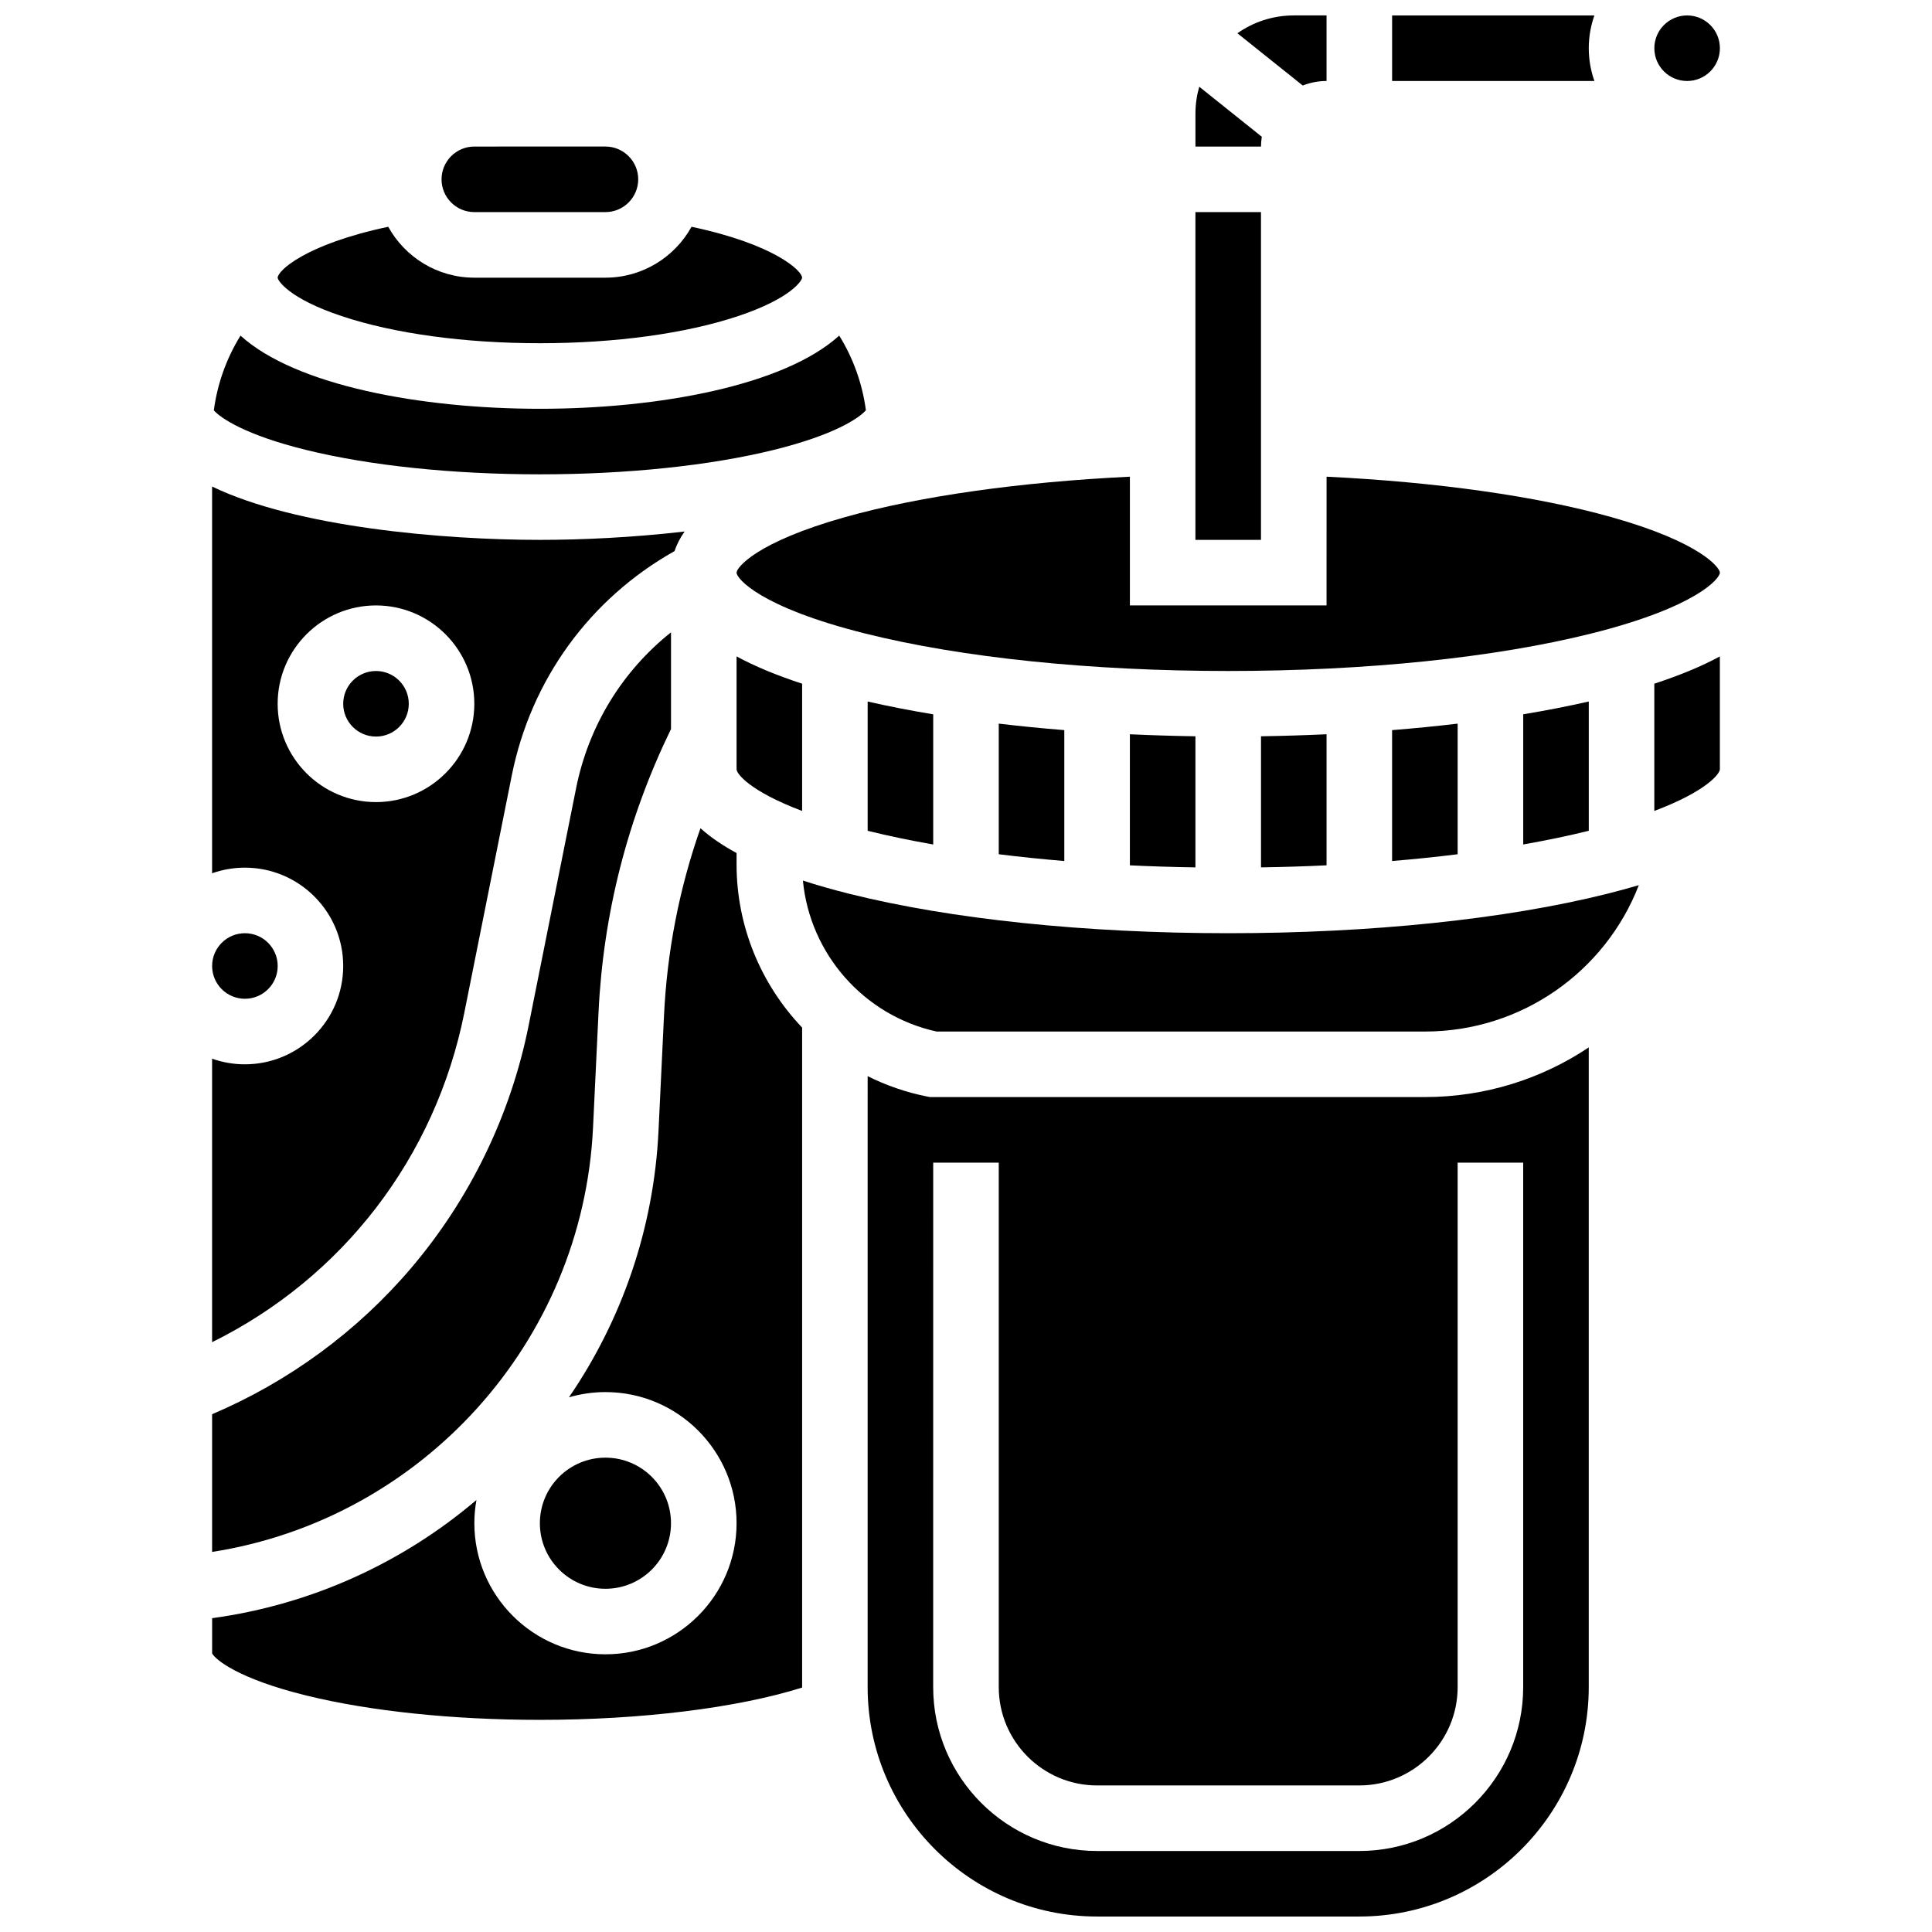 <?xml version="1.0" encoding="UTF-8"?>
<!-- Uploaded to: ICON Repo, www.svgrepo.com, Generator: ICON Repo Mixer Tools -->
<svg width="800px" height="800px" version="1.1" viewBox="144 144 512 512" xmlns="http://www.w3.org/2000/svg">
 <defs>
  <clipPath id="d">
   <path d="m471 148.09h25v18.906h-25z"/>
  </clipPath>
  <clipPath id="c">
   <path d="m512 148.09h55v17.906h-55z"/>
  </clipPath>
  <clipPath id="b">
   <path d="m582 148.09h18v17.906h-18z"/>
  </clipPath>
  <clipPath id="a">
   <path d="m373 421h193v230.9h-193z"/>
  </clipPath>
 </defs>
 <path d="m356.57 358.91v-33.73c-6.777-2.207-12.57-4.617-17.371-7.227v29.93c0 1.145 3.492 5.793 17.371 11.027z"/>
 <path d="m225.09 263.23c16.922 4.176 38.934 6.473 61.98 6.473s45.062-2.297 61.984-6.473c16.109-3.973 22.613-8.438 24.418-10.508-0.941-7.062-3.348-13.777-7.07-19.785-14.543 13.23-47.84 19.395-79.332 19.395-31.488 0-64.785-6.164-79.328-19.391-3.727 6.016-6.133 12.734-7.074 19.805 1.777 2.023 8.273 6.504 24.422 10.484z"/>
 <path d="m234.54 227.77c13.902 4.637 32.559 7.188 52.531 7.188 19.973 0 38.629-2.551 52.531-7.188 14.012-4.668 16.961-9.438 16.961-10.184 0-1.773-7.203-8.809-29.301-13.488-4.441 8.031-13.004 13.488-22.816 13.488h-34.746c-9.812 0-18.375-5.453-22.816-13.488-22.098 4.68-29.301 11.715-29.301 13.488 0 0.746 2.945 5.516 16.957 10.184z"/>
 <path d="m217.59 400c0 4.797-3.891 8.684-8.688 8.684-4.797 0-8.688-3.887-8.688-8.684 0-4.801 3.891-8.688 8.688-8.688 4.797 0 8.688 3.887 8.688 8.688"/>
 <path d="m252.33 330.51c0 4.797-3.891 8.688-8.688 8.688s-8.688-3.891-8.688-8.688c0-4.797 3.891-8.688 8.688-8.688s8.688 3.891 8.688 8.688"/>
 <path d="m267.05 412.38 12.574-62.859c5.082-25.418 20.707-46.863 43.133-59.473 0.598-1.785 1.492-3.516 2.668-5.191-13.688 1.59-27.293 2.215-38.355 2.215-25.496 0-64.5-3.324-86.863-14.133v102.49c2.719-0.961 5.641-1.492 8.688-1.492 14.371 0 26.059 11.691 26.059 26.059 0 14.371-11.691 26.059-26.059 26.059-3.047 0-5.969-0.531-8.688-1.492v75.129c34.555-17.086 59.164-48.922 66.844-87.309zm-49.469-81.875c0-14.371 11.691-26.059 26.059-26.059 14.371 0 26.059 11.691 26.059 26.059 0 14.371-11.691 26.059-26.059 26.059-14.371 0-26.059-11.688-26.059-26.059z"/>
 <g clip-path="url(#d)">
  <path d="m495.55 165.46v-17.371h-8.688c-5.555 0-10.703 1.75-14.938 4.723l17.316 13.852c1.961-0.766 4.082-1.203 6.309-1.203z"/>
 </g>
 <g clip-path="url(#c)">
  <path d="m565.04 156.78c0-3.043 0.531-5.969 1.492-8.688h-53.609v17.371h53.613c-0.965-2.719-1.496-5.641-1.496-8.684z"/>
 </g>
 <g clip-path="url(#b)">
  <path d="m599.79 156.78c0 4.797-3.891 8.684-8.688 8.684s-8.684-3.887-8.684-8.684 3.887-8.688 8.684-8.688 8.688 3.891 8.688 8.688"/>
 </g>
 <path d="m269.7 200.21h34.746c4.789 0 8.688-3.898 8.688-8.688 0-4.789-3.898-8.688-8.688-8.688l-34.746 0.004c-4.789 0-8.688 3.898-8.688 8.688 0 4.789 3.898 8.684 8.688 8.684z"/>
 <path d="m301.16 442.81 1.453-30.484c1.25-26.262 7.723-51.52 19.211-75.125v-25.629c-12.906 10.277-21.84 24.754-25.16 41.355l-12.574 62.859c-4.731 23.648-15.488 45.863-31.113 64.234-14.309 16.832-32.461 30.133-52.766 38.762v36.496c55.527-8.691 98.234-55.504 100.95-112.47z"/>
 <path d="m460.8 200.21h17.371v86.863h-17.371z"/>
 <path d="m478.39 180.24-16.578-13.262c-0.652 2.281-1.008 4.688-1.008 7.176v8.688h17.371c0-0.887 0.09-1.75 0.215-2.602z"/>
 <g clip-path="url(#a)">
  <path d="m390.45 434.74-0.844-0.168c-5.543-1.109-10.793-2.941-15.668-5.379l-0.004 161.9c0 33.527 27.277 60.805 60.805 60.805h69.492c33.527 0 60.805-27.277 60.805-60.805v-169.52c-12.473 8.336-27.441 13.16-43.43 13.16zm139.84 156.36v-138.98h17.371v138.98c0 23.949-19.484 43.434-43.434 43.434h-69.492c-23.949 0-43.434-19.484-43.434-43.434l0.008-138.98h17.371v138.98c0 14.367 11.691 26.059 26.059 26.059h69.492c14.367 0 26.059-11.688 26.059-26.059z"/>
 </g>
 <path d="m512.92 337.49v34.691c5.957-0.496 11.758-1.098 17.371-1.797v-34.613c-5.629 0.672-11.438 1.242-17.371 1.719z"/>
 <path d="m547.67 333.3v34.492c6.129-1.078 11.945-2.285 17.371-3.625v-34.262c-5.484 1.25-11.293 2.383-17.371 3.394z"/>
 <path d="m443.43 338.59v34.734c5.699 0.273 11.5 0.453 17.371 0.543v-34.742c-5.863-0.094-11.66-0.273-17.371-0.535z"/>
 <path d="m478.18 339.12v34.742c5.875-0.09 11.676-0.27 17.371-0.543v-34.734c-5.707 0.266-11.504 0.445-17.371 0.535z"/>
 <path d="m321.82 547.67c0 9.594-7.777 17.371-17.371 17.371s-17.375-7.777-17.375-17.371c0-9.598 7.781-17.375 17.375-17.375s17.371 7.777 17.371 17.375"/>
 <path d="m571.03 281.04c-19.777-5.559-46.32-9.305-75.477-10.711l-0.004 34.117h-52.117v-34.117c-29.16 1.406-55.703 5.152-75.477 10.711-23.641 6.644-28.758 13.402-28.758 14.719 0 1.512 6.074 9.129 34.129 16.141 25.578 6.398 59.73 9.918 96.164 9.918 36.434 0 70.586-3.523 96.168-9.918 28.055-7.012 34.129-14.629 34.129-16.141 0-1.316-5.117-8.074-28.758-14.719z"/>
 <path d="m582.41 358.91c13.879-5.234 17.371-9.883 17.371-11.027v-29.93c-4.801 2.609-10.598 5.019-17.371 7.227z"/>
 <path d="m356.57 416.32c-10.824-11.367-17.371-26.695-17.371-43.242v-3.012c-3.809-2.07-7.004-4.266-9.566-6.582-5.606 15.945-8.852 32.574-9.664 49.668l-1.453 30.484c-1.242 26.098-9.82 50.336-23.73 70.66 3.07-0.891 6.312-1.379 9.668-1.379 19.16 0 34.746 15.586 34.746 34.746 0 19.16-15.586 34.746-34.746 34.746-19.16 0-34.746-15.586-34.746-34.746 0-2.098 0.199-4.152 0.555-6.148-19.422 16.504-43.508 27.703-70.047 31.32v9.324c0.824 1.613 6.809 6.695 24.879 11.152 16.926 4.172 38.938 6.469 61.984 6.469 26.992 0 52.328-3.16 69.496-8.559 0-0.043-0.004-0.086-0.004-0.129z"/>
 <path d="m408.68 335.77v34.613c5.613 0.699 11.414 1.301 17.371 1.797v-34.691c-5.934-0.477-11.738-1.047-17.371-1.719z"/>
 <path d="m469.49 391.31c-37.812 0-73.461-3.707-100.38-10.438-4.422-1.105-8.527-2.277-12.332-3.512 1.852 19.422 16.137 35.781 35.434 40.008h129.4c25.609 0 47.832-15.898 56.695-38.793-2.676 0.793-5.484 1.559-8.434 2.297-26.918 6.731-62.57 10.438-100.38 10.438z"/>
 <path d="m373.94 329.91v34.262c5.43 1.34 11.246 2.547 17.371 3.625v-34.492c-6.074-1.008-11.883-2.141-17.371-3.394z"/>
</svg>